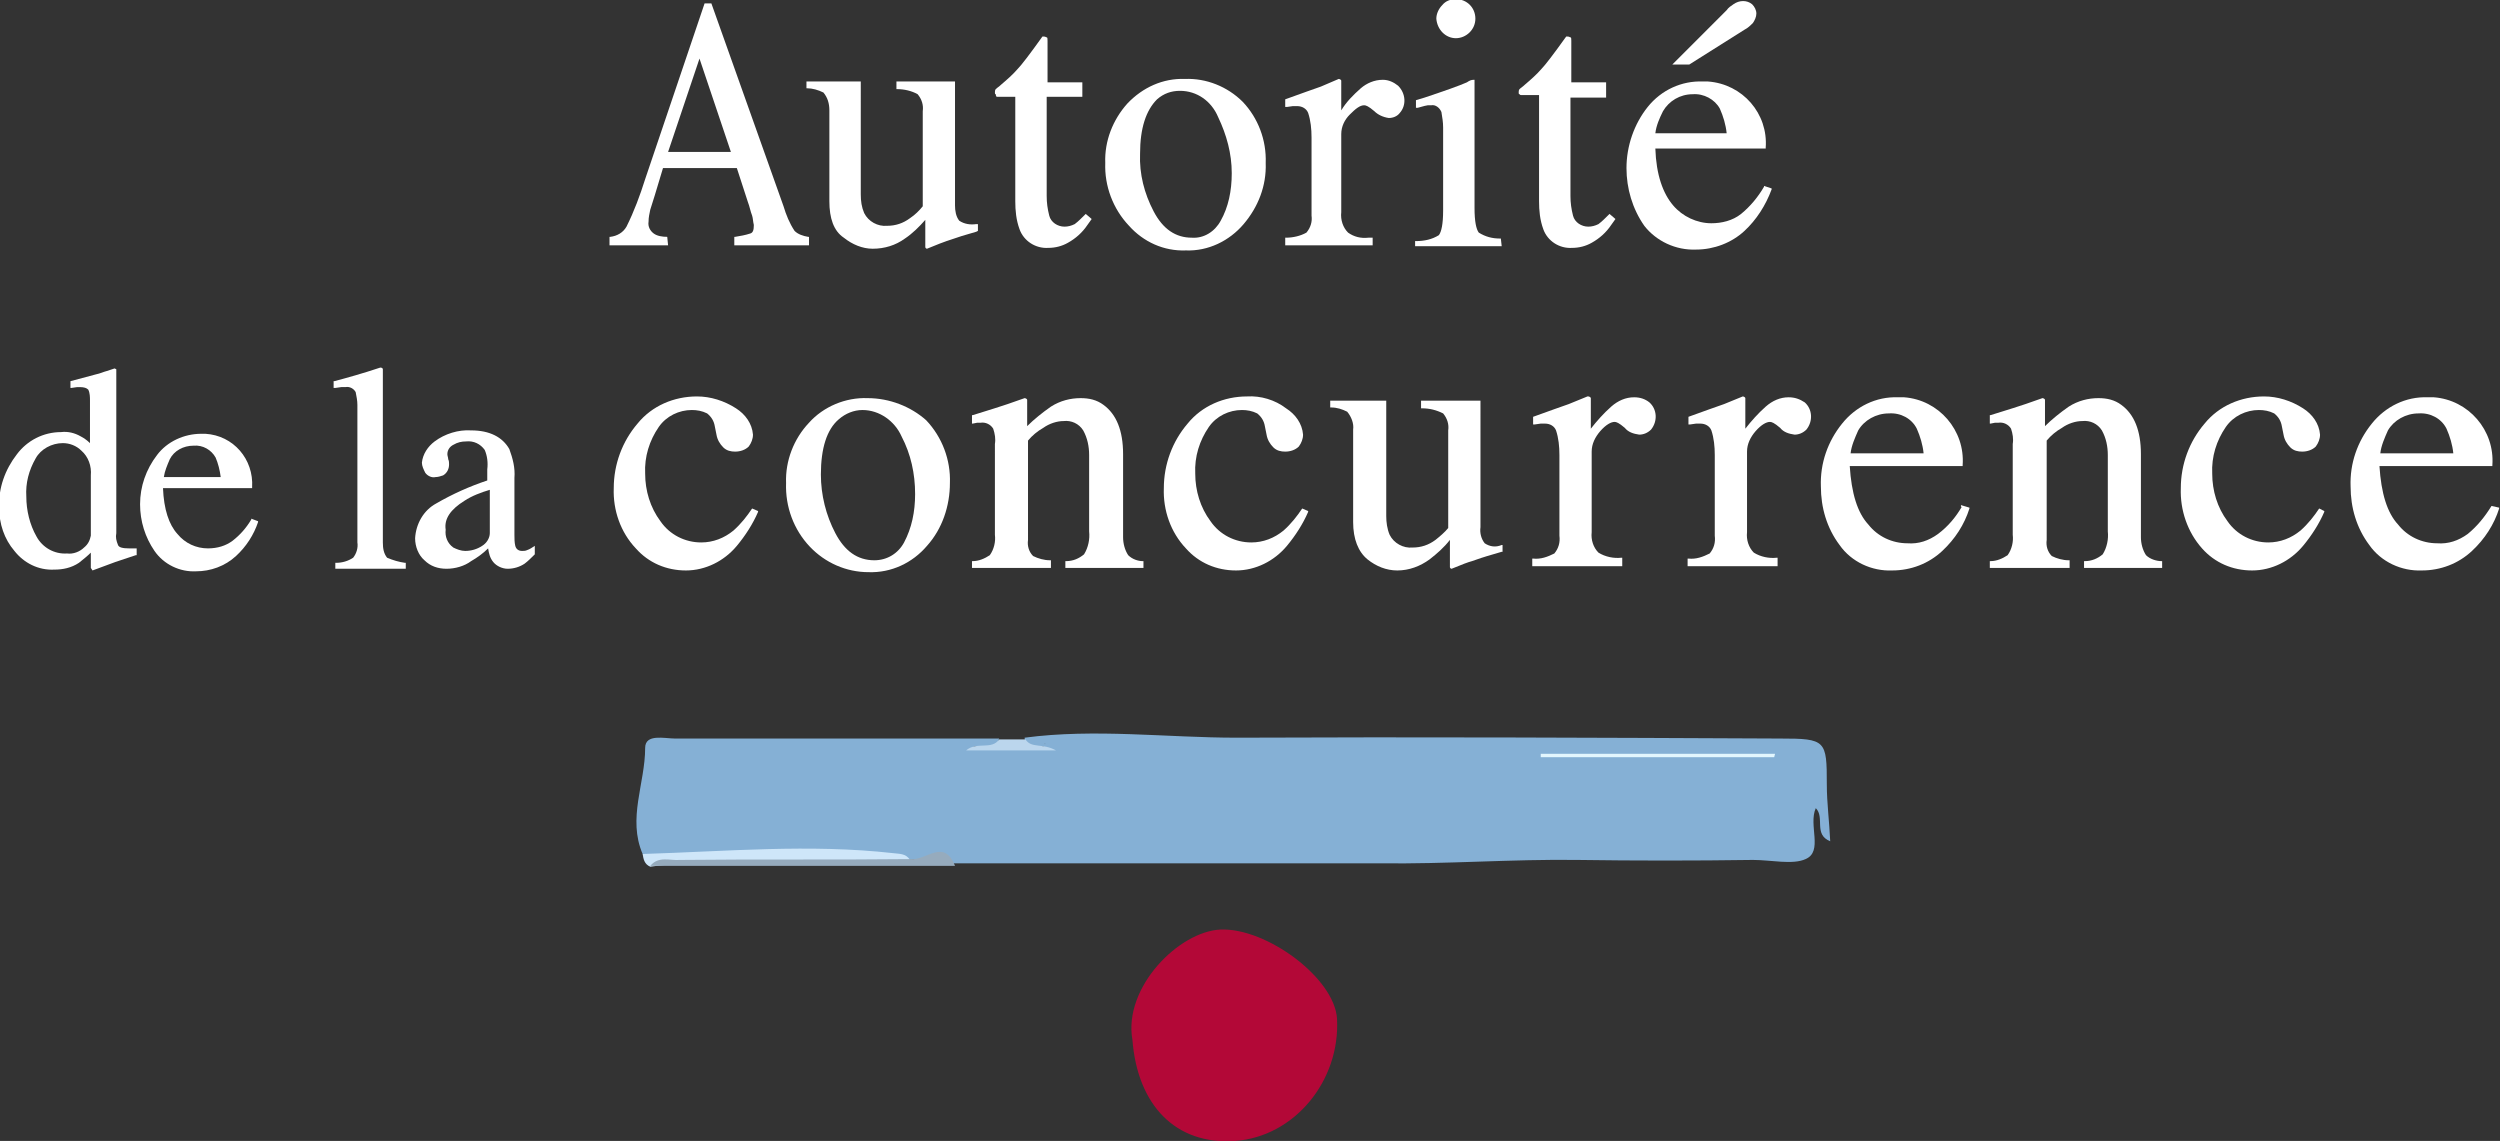 <svg
  version="1.1"
  id="Layer_1"
  xmlns="http://www.w3.org/2000/svg"
  xmlns:xlink="http://www.w3.org/1999/xlink"
  x="0px"
  y="0px"
  viewBox="0 0 294.5 134.4"
  style="enable-background:new 0 0 294.5 134.4;"
  xml:space="preserve"
>
  <rect x="0" y="0" width="294.5" height="134.4" fill="#333333" stroke="none"/>
  <style type="text/css">
    .st0 {
      fill: #85b0d5;
    }
    .st1 {
      fill: #b30837;
    }
    .st2 {
      fill: #cee6f9;
    }
    .st3 {
      fill: #96abbd;
    }
    .st4 {
      fill: #bbd6ed;
    }
    .st5 {
      fill: #e2f6fe;
    }
    .st6 {
      fill: #ffffff;
    }
  </style>
  <title>autorite-de-la-concurrence</title>
  <g>
    <path
      class="st0"
      d="M75.7,100.6c-1.8-4.2,0.3-8.3,0.3-12.5c0-1.7,2.3-1.1,3.5-1.1c12.7,0,25.5,0,38.2,0c-0.6,2.2-2.5,0.4-3.2,1.1   c2.7,0.2,5.6-0.9,7.7,0c1.3,0,0.8-0.9,0.9-0.4c0,0.2,0,0.2-0.3,0.2c-0.8,0-2,0.8-2.1-1c8.3-1.1,16.7,0,25,0c21.3-0.1,42.7,0,64,0.1   c5.4,0,5.5,0.2,5.5,5.4c0,2.2,0.3,4.4,0.4,6.7c-2-0.8-0.6-2.8-1.7-3.9c-0.9,2,0.9,5.1-1.2,6c-1.5,0.7-4.1,0.1-6.2,0.1   c-6.9,0.1-13.8,0.1-20.7,0c-7.7-0.1-15.4,0.5-23.2,0.4c-16.8,0-33.6,0-50.4,0c-1.8-1.7-3.9,0.1-5.8-0.6c-9.5-0.9-19-0.1-28.5-0.2   C77.3,101.3,76.5,101.1,75.7,100.6z"
    />
    <path
      class="st1"
      d="M133.4,122.5c-1.1-6.2,5.5-12.8,10.4-13c5.4-0.2,13.4,5.7,13.7,10.5c0.4,7.3-5,13.9-12,14.4   S134,130.2,133.4,122.5z"
    />
    <path
      class="st2"
      d="M75.7,100.6c9.8-0.3,19.7-1.2,29.5-0.1c0.7,0.1,1.5,0,2,0.8c-4.7,0.9-9.3,0.2-14,0.4   c-5.5,0.2-11.1-0.4-16.6,0.4C75.9,101.8,75.8,101.2,75.7,100.6z"
    />
    <path
      class="st3"
      d="M76.6,102c1-1.2,2.3-0.6,3.5-0.7c9-0.1,18.1,0,27.2-0.1c1.8,0.2,3.9-2.5,5.2,0.8L76.6,102z"
    />
    <path
      class="st4"
      d="M120.8,87.1c0.7,1.1,2,0.4,3.6,1.3h-10.6c1.3-1.1,3,0,3.9-1.3H120.8z"
    />
    <path class="st5" d="M209,89.2h-27.5v-0.4h27.6L209,89.2z" />
  </g>
  <g>
    <path
      class="st6"
      d="M78.6,27.9L78.6,27.9c-0.6,0-1.2-0.1-1.6-0.4s-0.7-0.8-0.6-1.4c0-0.5,0.1-0.9,0.2-1.4c0.2-0.6,0.7-2.2,1.5-4.9   h8.7l1.3,4c0.2,0.5,0.3,1.1,0.5,1.6c0.1,0.3,0.1,0.7,0.2,1.1c0,0.6-0.1,0.9-0.4,1c-0.6,0.2-1.2,0.3-1.8,0.4h-0.1v1h8.8v-1h-0.1   c-0.6-0.1-1.2-0.3-1.6-0.7c-0.6-0.9-1-1.9-1.3-2.9L83.8,0.4l0,0H83l-7,20.7c-0.6,1.9-1.3,3.8-2.2,5.6c-0.4,0.7-1.1,1.1-1.9,1.2   h-0.1v1h6.9L78.6,27.9z M78.7,17.9l3.7-11l3.7,11H78.7z"
    />
    <path
      class="st6"
      d="M115.2,27.2v-0.8H115c-0.7,0.1-1.4,0-2-0.4c-0.4-0.5-0.5-1.2-0.5-1.8V9.6h-6.9v0.9h0.1c0.8,0,1.7,0.2,2.4,0.6   c0.5,0.6,0.7,1.3,0.6,2v11.2c-0.4,0.5-0.9,1-1.5,1.4c-0.8,0.6-1.7,0.9-2.7,0.9c-1.1,0.1-2.2-0.5-2.7-1.5c-0.3-0.7-0.4-1.4-0.4-2.2   V9.6H95v0.8h0.1c0.6,0,1.3,0.2,1.9,0.5c0.5,0.6,0.7,1.3,0.7,2.1v10.7c0,2,0.5,3.5,1.7,4.3c1,0.8,2.2,1.3,3.4,1.3   c1.4,0,2.7-0.4,3.8-1.2c0.9-0.6,1.7-1.4,2.4-2.2v3c0,0.1,0,0.2,0,0.2c0,0.1,0.1,0.2,0.2,0.2l0,0c1.2-0.5,2-0.8,2.3-0.9l1.8-0.6   l1.7-0.5L115.2,27.2z"
    />
    <path
      class="st6"
      d="M117.4,11.4L117.4,11.4h2.2v12.3c0,1.1,0.1,2.2,0.5,3.3c0.5,1.4,1.9,2.3,3.4,2.2c0.8,0,1.6-0.2,2.3-0.6   c0.9-0.5,1.7-1.2,2.3-2.1l0.5-0.7l-0.7-0.6l-0.1,0.1c-0.4,0.4-0.8,0.8-1.2,1.1c-0.4,0.2-0.8,0.3-1.2,0.3c-0.8,0-1.6-0.5-1.8-1.3   c-0.2-0.8-0.3-1.5-0.3-2.3V11.4h4.2V9.7h-4.1V4.8c0-0.2,0-0.4-0.1-0.4s-0.1-0.1-0.4-0.1h-0.1l0,0c-1.5,2.1-2.5,3.4-2.9,3.8   c-0.6,0.7-1.3,1.3-2,1.9c-0.2,0.2-0.4,0.3-0.6,0.5c-0.1,0.1-0.1,0.3-0.1,0.4c0,0.1,0,0.2,0.1,0.2C117.3,11.3,117.4,11.4,117.4,11.4   z"
    />
    <path
      class="st6"
      d="M139.7,29.5c2.6,0.1,5.1-1.1,6.8-3.1s2.7-4.5,2.6-7.2c0.1-2.7-0.9-5.3-2.7-7.2c-1.8-1.8-4.3-2.8-6.8-2.7   c-2.6-0.1-5,1-6.8,2.9c-1.7,1.9-2.7,4.4-2.6,7c-0.1,2.7,0.9,5.4,2.8,7.4C134.7,28.5,137.1,29.6,139.7,29.5z M143.8,26   c-0.7,1.3-2,2.1-3.4,2c-1.9,0-3.4-1-4.5-3.1s-1.7-4.4-1.6-6.8c0-3,0.7-5.1,2-6.4c0.8-0.7,1.7-1,2.7-1c2,0,3.7,1.2,4.5,3.1   c1,2.1,1.6,4.3,1.6,6.6C145.1,22.5,144.7,24.4,143.8,26L143.8,26z"
    />
    <path
      class="st6"
      d="M161.5,28h-0.3c-0.9,0.1-1.7-0.1-2.4-0.6c-0.6-0.6-0.9-1.5-0.8-2.4v-9.2c0-0.9,0.4-1.7,1-2.3   c0.7-0.7,1.2-1.1,1.7-1.1c0.2,0,0.5,0.1,1.2,0.7c0.4,0.4,1,0.7,1.7,0.8c0.5,0,1-0.2,1.3-0.6c0.8-0.9,0.7-2.3-0.2-3.2   c-0.5-0.4-1.1-0.7-1.8-0.7c-1,0-1.9,0.4-2.6,1c-0.9,0.8-1.7,1.6-2.3,2.6v-3c0-0.2,0-0.3,0-0.5c0-0.1-0.2-0.2-0.3-0.2l0,0   c-0.7,0.3-1.4,0.6-2.1,0.9l-1.7,0.6l-2.5,0.9v0.9h0.2l0.7-0.1c0.2,0,0.4,0,0.5,0c0.6,0,1.1,0.3,1.3,0.8c0.3,0.9,0.4,1.9,0.4,2.9   v9.2c0.1,0.7-0.1,1.4-0.6,2c-0.7,0.4-1.6,0.6-2.4,0.6h-0.1v0.9h10.3V28H161.5z"
    />
    <path
      class="st6"
      d="M171.5,4.5c1.2,0,2.3-1,2.3-2.3s-1-2.3-2.3-2.3l0,0c-0.6,0-1.2,0.2-1.6,0.7c-0.4,0.4-0.7,1-0.7,1.6   C169.3,3.5,170.3,4.5,171.5,4.5L171.5,4.5L171.5,4.5z"
    />
    <path
      class="st6"
      d="M176.8,28.1h-0.1c-0.9,0-1.7-0.2-2.5-0.7c-0.3-0.4-0.5-1.3-0.5-2.9V9.8c0-0.1,0-0.2,0-0.3V9.4h-0.1   c-0.3,0-0.5,0.1-0.8,0.3c-0.9,0.4-2.6,1-5,1.8l-1,0.3v0.9h0.2c0.7-0.2,1.1-0.3,1.2-0.3c0.1,0,0.3,0,0.4,0c0.5-0.1,1,0.3,1.2,0.8   c0.1,0.6,0.2,1.2,0.2,1.8v9.8c0,1.6-0.2,2.5-0.5,2.9c-0.8,0.5-1.7,0.7-2.7,0.7h-0.1V29h10.2L176.8,28.1z"
    />
    <path
      class="st6"
      d="M181.3,23.7c0,1.1,0.1,2.2,0.5,3.3c0.5,1.4,1.9,2.3,3.4,2.2c0.8,0,1.6-0.2,2.3-0.6c0.9-0.5,1.7-1.2,2.3-2.1   l0.5-0.7l-0.7-0.6l-0.1,0.1c-0.4,0.4-0.8,0.8-1.2,1.1c-0.4,0.2-0.8,0.3-1.2,0.3c-0.8,0-1.6-0.5-1.8-1.3s-0.3-1.5-0.3-2.3V11.5h4.2   V9.7h-4.1V4.8c0-0.2,0-0.4-0.1-0.4s-0.1-0.1-0.4-0.1h-0.1l0,0c-1.5,2.1-2.5,3.4-2.9,3.8c-0.6,0.7-1.3,1.3-2,1.9   c-0.2,0.2-0.4,0.3-0.6,0.5c-0.1,0.1-0.1,0.3-0.1,0.4c0,0.1,0,0.2,0.1,0.2c0.1,0.1,0.1,0.1,0.2,0.1l0,0h2.1L181.3,23.7z"
    />
    <path
      class="st6"
      d="M205.5,3.5c0.4-0.2,0.7-0.5,1-0.8c0.2-0.3,0.4-0.7,0.4-1.1s-0.2-0.8-0.5-1.1c-0.6-0.5-1.5-0.5-2.2,0   c-0.3,0.2-0.6,0.4-0.8,0.7L197,7.6h2L205.5,3.5z"
    />
    <path
      class="st6"
      d="M199.8,29.4c2.1,0,4.2-0.8,5.7-2.2c1.4-1.3,2.5-3,3.2-4.9v-0.1l-0.9-0.3V22c-0.7,1.2-1.6,2.3-2.7,3.2   c-1,0.8-2.3,1.1-3.5,1.1c-1.7,0-3.4-0.8-4.5-2.1c-1.2-1.4-2-3.6-2.1-6.7h13v-0.1c0.3-4-2.7-7.5-6.8-7.8c-0.2,0-0.4,0-0.6,0   c-2.5-0.1-4.9,1-6.5,3s-2.5,4.6-2.5,7.2c0,2.4,0.7,4.8,2.1,6.8C195.1,28.4,197.4,29.5,199.8,29.4z M199.4,11.1   c1.3-0.1,2.6,0.6,3.2,1.7c0.4,0.9,0.7,1.9,0.8,2.9H195c0.1-0.9,0.5-1.8,0.9-2.6C196.6,11.9,197.9,11.1,199.4,11.1L199.4,11.1z"
    />
    <path
      class="st6"
      d="M15.6,64.6h-0.4c-0.7,0-1.2-0.1-1.3-0.4c-0.2-0.5-0.3-0.9-0.2-1.4V49.3c0-0.7,0-1.3,0-2s0-1.3,0-2v-1.8   l-0.2-0.1l0,0l-0.9,0.3c-0.4,0.1-0.8,0.3-1.3,0.4l-1.5,0.4l-1.5,0.4v0.8h0.1l0.7-0.1h0.3c0.5,0,0.8,0.1,1,0.3   c0.2,0.4,0.2,0.9,0.2,1.3v5c-0.3-0.3-0.7-0.6-1.1-0.8C8.8,51,8,50.8,7.2,50.9c-2.1,0-4,1-5.2,2.6c-1.4,1.8-2.2,4-2.1,6.3   c0,1.9,0.6,3.7,1.8,5.1c1.1,1.4,2.8,2.3,4.7,2.2c1,0,2-0.2,2.9-0.8c0.5-0.4,1-0.8,1.4-1.2v1.8l0.2,0.3l2.7-1l2.4-0.8h0.1v-0.8H16   H15.6z M10.7,56v7.1c-0.1,0.5-0.3,1-0.8,1.4c-0.5,0.5-1.3,0.8-2,0.7c-1.5,0.1-2.9-0.7-3.6-2c-0.8-1.4-1.2-3.1-1.2-4.7   C3,56.9,3.4,55.4,4.2,54c0.6-1.1,1.9-1.8,3.2-1.8c0.8,0,1.6,0.3,2.2,0.9C10.4,53.8,10.8,54.9,10.7,56z"
    />
    <path
      class="st6"
      d="M29.6,61.2c-0.6,1-1.3,1.8-2.2,2.5c-0.8,0.6-1.8,0.9-2.9,0.9c-1.4,0-2.7-0.6-3.6-1.7c-1-1.1-1.6-2.9-1.7-5.4   h10.5v-0.1c0.2-3.3-2.2-6.1-5.5-6.3c-0.2,0-0.3,0-0.5,0c-2,0-4,0.9-5.2,2.5c-1.3,1.7-2,3.7-2,5.8c0,2,0.6,3.9,1.7,5.5   c1.1,1.6,3,2.5,4.9,2.4c1.7,0,3.4-0.6,4.7-1.8c1.2-1.1,2.1-2.5,2.6-4v-0.1l-0.8-0.3V61.2z M22.8,52.5c1.1-0.1,2.1,0.5,2.6,1.4   c0.3,0.7,0.5,1.5,0.6,2.3h-6.7c0.1-0.7,0.4-1.4,0.7-2.1C20.5,53.1,21.6,52.5,22.8,52.5z"
    />
    <path
      class="st6"
      d="M45.6,65.7c-0.4-0.5-0.5-1.1-0.5-1.8V44c0-0.2,0-0.3,0-0.5c0-0.1-0.1-0.2-0.3-0.2l0,0   c-2.1,0.7-3.9,1.2-5.4,1.6h-0.1v0.8h0.2l0.7-0.1c0.2,0,0.3,0,0.5,0c0.5-0.1,1,0.2,1.2,0.6c0.1,0.5,0.2,1,0.2,1.5v16.2   c0.1,0.6-0.1,1.3-0.5,1.8c-0.6,0.4-1.3,0.6-2,0.6h-0.1V67h8.3v-0.7h-0.1C47,66.2,46.3,66,45.6,65.7z"
    />
    <path
      class="st6"
      d="M62.1,64.8c-0.2,0.1-0.4,0.1-0.6,0.1c-0.4,0-0.7-0.2-0.8-0.6c-0.1-0.4-0.1-0.9-0.1-1.3v-6.7   c0.1-1.2-0.2-2.3-0.6-3.4c-0.8-1.4-2.3-2.2-4.5-2.2c-1.5-0.1-3.1,0.4-4.3,1.3c-0.8,0.6-1.4,1.5-1.5,2.5c0,0.4,0.2,0.8,0.4,1.2   c0.3,0.4,0.8,0.6,1.2,0.5c0.3,0,0.6-0.1,0.9-0.2c0.5-0.3,0.7-0.8,0.7-1.3c0-0.2,0-0.4-0.1-0.6c0-0.2-0.1-0.4-0.1-0.6   c0-0.5,0.3-0.9,0.7-1.1c0.5-0.3,1-0.4,1.5-0.4c0.9-0.1,1.7,0.3,2.2,1c0.3,0.7,0.4,1.5,0.3,2.3v1.3c-2.1,0.7-4.1,1.6-6,2.7l0,0   c-1.5,0.8-2.4,2.4-2.5,4.1c0,1,0.4,2,1.1,2.6c0.7,0.7,1.6,1,2.6,1s2.1-0.3,2.9-0.9c0.7-0.4,1.4-0.9,2-1.5c0.1,0.6,0.2,1.1,0.6,1.6   c0.4,0.5,1.1,0.8,1.7,0.8c0.7,0,1.4-0.2,2-0.6c0.4-0.3,0.8-0.7,1.2-1.1l0,0v-1.1v0.1C62.7,64.5,62.4,64.7,62.1,64.8z M54.7,59   c0.9-0.6,2-1,3-1.3v5.1c0,0.6-0.4,1.2-0.9,1.5c-0.6,0.4-1.3,0.6-2,0.6c-0.5,0-1-0.2-1.4-0.4c-0.7-0.5-1-1.3-0.9-2.1   C52.3,61.1,53.1,60,54.7,59L54.7,59z"
    />
    <path
      class="st6"
      d="M88.6,59.9c-0.6,0.9-1.3,1.8-2.2,2.6c-1.1,0.9-2.4,1.4-3.8,1.4c-1.9,0-3.7-0.9-4.8-2.5   c-1.2-1.6-1.8-3.6-1.8-5.6c-0.1-2,0.5-3.9,1.6-5.5c0.9-1.3,2.4-2,3.9-2c0.6,0,1.2,0.1,1.8,0.4c0.5,0.4,0.8,0.9,0.9,1.5l0.2,1   c0.1,0.6,0.4,1.1,0.8,1.5s0.9,0.5,1.4,0.5c0.6,0,1.2-0.2,1.6-0.6c0.3-0.4,0.5-0.9,0.5-1.4c-0.1-1.3-0.9-2.4-2-3.1   c-1.4-0.9-3-1.4-4.6-1.4c-2.7,0-5.3,1.1-7,3.2c-1.8,2.1-2.8,4.8-2.8,7.6c-0.1,2.6,0.8,5.2,2.6,7.1c1.5,1.7,3.6,2.6,5.9,2.6   s4.5-1.1,6-2.9c1-1.2,1.9-2.6,2.5-4v-0.1L88.6,59.9L88.6,59.9z"
    />
    <path
      class="st6"
      d="M102.2,46.9c-2.6-0.1-5.2,1-6.9,2.9c-1.8,1.9-2.8,4.5-2.7,7.1c-0.1,2.8,0.9,5.5,2.8,7.5c1.8,1.9,4.3,3,6.9,3   c2.7,0.1,5.2-1.1,6.9-3.1c1.8-2,2.7-4.7,2.7-7.4c0.1-2.7-0.9-5.4-2.8-7.4C107.3,47.9,104.8,46.9,102.2,46.9z M106.5,63.9   c-0.7,1.3-2,2.1-3.5,2.1c-2,0-3.5-1.1-4.6-3.2c-1.1-2.1-1.7-4.5-1.7-6.9c0-3.1,0.7-5.3,2.1-6.5c0.8-0.7,1.8-1.1,2.8-1.1   c2,0,3.8,1.3,4.6,3.1c1.1,2.1,1.6,4.4,1.6,6.8C107.8,60.3,107.4,62.2,106.5,63.9L106.5,63.9z"
    />
    <path
      class="st6"
      d="M132.9,65.4c-0.4-0.6-0.6-1.4-0.6-2.1v-9.8c0-2.8-0.8-4.7-2.3-5.8c-0.8-0.6-1.7-0.8-2.7-0.8   c-1.2,0-2.4,0.3-3.5,1c-1,0.7-2,1.5-2.8,2.3v-2.8c0-0.1,0-0.2,0-0.3s-0.2-0.2-0.3-0.2l-2,0.7c-2.1,0.7-3.5,1.1-4.1,1.3h-0.1v1h0.1   l0.5-0.1h0.4c0.6-0.1,1.2,0.2,1.5,0.7c0.2,0.6,0.3,1.2,0.2,1.8V63c0.1,0.8-0.1,1.7-0.6,2.4c-0.6,0.4-1.3,0.7-2,0.7h-0.1v0.8h9.3V66   h-0.1c-0.7,0-1.4-0.2-2-0.5c-0.5-0.5-0.7-1.2-0.6-1.9V51.9c0.5-0.6,1.1-1.1,1.8-1.5c0.7-0.5,1.6-0.8,2.4-0.8   c0.9-0.1,1.8,0.3,2.3,1.1c0.5,0.9,0.7,1.9,0.7,2.9v9c0.1,0.9-0.1,1.9-0.6,2.7c-0.6,0.5-1.3,0.8-2.1,0.8h-0.1v0.8h9.2v-0.8h-0.1   C134.1,66.1,133.4,65.9,132.9,65.4z"
    />
    <path
      class="st6"
      d="M153.4,59.9c-0.6,0.9-1.3,1.8-2.2,2.6c-1.1,0.9-2.4,1.4-3.8,1.4c-1.9,0-3.7-0.9-4.8-2.5   c-1.2-1.6-1.8-3.6-1.8-5.6c-0.1-2,0.5-3.9,1.6-5.5c0.9-1.3,2.4-2,3.9-2c0.6,0,1.2,0.1,1.8,0.4c0.5,0.4,0.8,0.9,0.9,1.5l0.2,1   c0.1,0.6,0.4,1.1,0.8,1.5c0.4,0.4,0.9,0.5,1.4,0.5c0.6,0,1.2-0.2,1.6-0.6c0.3-0.4,0.5-0.9,0.5-1.4c-0.1-1.3-0.9-2.4-2-3.1   c-1.3-1-3-1.5-4.6-1.4c-2.7,0-5.3,1.1-7,3.2c-1.8,2.1-2.8,4.8-2.8,7.6c-0.1,2.6,0.8,5.2,2.6,7.1c1.5,1.7,3.6,2.6,5.9,2.6   c2.3,0,4.5-1.1,6-2.9c1-1.2,1.9-2.6,2.5-4v-0.1L153.4,59.9L153.4,59.9z"
    />
    <path
      class="st6"
      d="M174.9,64c-0.4-0.5-0.6-1.2-0.5-1.9V47.2h-7v0.9h0.1c0.9,0,1.7,0.2,2.5,0.6c0.5,0.6,0.7,1.3,0.6,2v11.5   c-0.4,0.5-1,1-1.5,1.4c-0.8,0.6-1.7,0.9-2.7,0.9c-1.1,0.1-2.2-0.5-2.7-1.5c-0.3-0.7-0.4-1.5-0.4-2.2V47.2h-6.6V48h0.1   c0.7,0,1.3,0.2,1.9,0.5c0.5,0.6,0.8,1.4,0.7,2.1v10.9c0,2,0.6,3.5,1.7,4.4c1,0.8,2.2,1.3,3.5,1.3c1.4,0,2.7-0.5,3.8-1.3   c0.9-0.7,1.7-1.4,2.4-2.3v3c0,0.1,0,0.2,0,0.2c0,0.1,0.1,0.2,0.2,0.2l0,0c1.2-0.5,2-0.8,2.4-0.9c0.8-0.3,1.5-0.5,1.8-0.6l1.7-0.5   h0.1v-0.8h-0.1C176.2,64.5,175.5,64.4,174.9,64z"
    />
    <path
      class="st6"
      d="M192.5,46.8c-1,0-1.9,0.4-2.7,1.1c-0.9,0.8-1.7,1.7-2.4,2.6v-3.1c0-0.2,0-0.3,0-0.5c0-0.1-0.2-0.2-0.3-0.2H187   c-0.7,0.3-1.5,0.6-2.2,0.9l-1.7,0.6l-2.5,0.9V50h0.2l0.7-0.1c0.2,0,0.4,0,0.5,0c0.6,0,1.1,0.3,1.3,0.8c0.3,0.9,0.4,1.9,0.4,2.9v9.5   c0.1,0.8-0.1,1.5-0.6,2.1c-0.8,0.4-1.6,0.7-2.5,0.6h-0.1v0.9h10.6v-1H191c-0.9,0.1-1.9-0.1-2.7-0.6c-0.6-0.6-0.9-1.5-0.8-2.4v-9.5   c0-0.9,0.4-1.7,1-2.4c0.7-0.8,1.3-1.1,1.7-1.1c0.2,0,0.5,0.1,1.2,0.7c0.4,0.5,1,0.7,1.7,0.8c0.5,0,1-0.2,1.4-0.6   c0.8-1,0.7-2.4-0.2-3.2C193.8,47,193.2,46.8,192.5,46.8z"
    />
    <path
      class="st6"
      d="M210.7,46.8c-1,0-1.9,0.4-2.7,1.1c-0.9,0.8-1.7,1.7-2.4,2.6v-3.1c0-0.2,0-0.3,0-0.5c0-0.1-0.2-0.2-0.3-0.2l0,0   c-0.7,0.3-1.5,0.6-2.2,0.9l-1.7,0.6l-2.5,0.9V50h0.2l0.7-0.1c0.2,0,0.4,0,0.5,0c0.6,0,1.1,0.3,1.3,0.8c0.3,0.9,0.4,1.9,0.4,2.9v9.5   c0.1,0.8-0.1,1.5-0.6,2.1c-0.8,0.4-1.6,0.7-2.5,0.6h-0.1v0.9h10.6v-1h-0.1c-0.9,0.1-1.9-0.1-2.7-0.6c-0.6-0.6-0.9-1.5-0.8-2.4v-9.5   c0-0.9,0.4-1.7,1-2.4c0.7-0.8,1.3-1.1,1.7-1.1c0.2,0,0.5,0.1,1.2,0.7c0.4,0.5,1,0.7,1.7,0.8c0.5,0,1-0.2,1.4-0.6   c0.8-1,0.7-2.4-0.2-3.2C212,47,211.4,46.8,210.7,46.8z"
    />
    <path
      class="st6"
      d="M231.1,59.7c-0.7,1.2-1.6,2.3-2.8,3.2c-1.1,0.8-2.3,1.2-3.6,1.1c-1.8,0-3.5-0.8-4.6-2.2   c-1.3-1.4-2-3.7-2.2-6.9h13.3v-0.1c0.3-4.1-2.8-7.7-6.9-8c-0.2,0-0.4,0-0.7,0c-2.6-0.1-5,1.1-6.6,3.1c-1.7,2.1-2.6,4.7-2.5,7.4   c0,2.5,0.7,4.9,2.2,6.9c1.4,2,3.8,3.1,6.2,3c2.2,0,4.3-0.8,5.9-2.3c1.5-1.4,2.6-3.1,3.2-5v-0.1l-1-0.3v0.2   C231,59.7,231.1,59.7,231.1,59.7z M222.5,48.7c1.4-0.1,2.7,0.6,3.3,1.8c0.4,0.9,0.7,1.9,0.8,2.9H218c0.1-0.9,0.5-1.8,0.9-2.7   C219.6,49.5,221,48.7,222.5,48.7L222.5,48.7z"
    />
    <path
      class="st6"
      d="M252.8,65.4c-0.4-0.6-0.6-1.4-0.6-2.1v-9.8c0-2.8-0.8-4.7-2.3-5.8c-0.8-0.6-1.7-0.8-2.7-0.8   c-1.2,0-2.4,0.3-3.5,1c-1,0.7-2,1.5-2.8,2.3v-2.8c0-0.1,0-0.2,0-0.3s-0.2-0.2-0.3-0.2l-2,0.7c-2.1,0.7-3.5,1.1-4.1,1.3h-0.1v1h0.1   l0.5-0.1h0.4c0.6-0.1,1.2,0.2,1.5,0.7c0.2,0.6,0.3,1.2,0.2,1.8V63c0.1,0.8-0.1,1.7-0.6,2.4c-0.6,0.4-1.3,0.7-2,0.7h-0.1v0.8h9.4V66   h-0.1c-0.7,0-1.4-0.2-2-0.5c-0.5-0.5-0.7-1.2-0.6-1.9V51.9c0.5-0.6,1.1-1.1,1.8-1.5c0.7-0.5,1.6-0.8,2.4-0.8   c0.9-0.1,1.8,0.3,2.3,1.1c0.5,0.9,0.7,1.9,0.7,2.9v9c0.1,0.9-0.1,1.9-0.6,2.7c-0.6,0.5-1.3,0.8-2.1,0.8h-0.1v0.8h9.2v-0.8h-0.1   C254.1,66.1,253.3,65.9,252.8,65.4z"
    />
    <path
      class="st6"
      d="M273.2,59.9c-0.6,0.9-1.3,1.8-2.2,2.6c-1.1,0.9-2.4,1.4-3.8,1.4c-1.9,0-3.7-0.9-4.8-2.5   c-1.2-1.6-1.8-3.6-1.8-5.6c-0.1-2,0.5-3.9,1.6-5.5c0.9-1.3,2.4-2,3.9-2c0.6,0,1.2,0.1,1.8,0.4c0.5,0.4,0.8,0.9,0.9,1.5l0.2,1   c0.1,0.6,0.4,1.1,0.8,1.5s0.9,0.5,1.4,0.5c0.6,0,1.2-0.2,1.6-0.6c0.3-0.4,0.5-0.9,0.5-1.4c-0.1-1.3-0.9-2.4-2-3.1   c-1.4-0.9-3-1.4-4.6-1.4c-2.7,0-5.3,1.1-7,3.2c-1.8,2.1-2.8,4.8-2.8,7.6c-0.1,2.6,0.8,5.2,2.5,7.1c1.5,1.7,3.6,2.6,5.9,2.6   s4.5-1.1,6-2.9c1-1.2,1.9-2.6,2.5-4v-0.1L273.2,59.9L273.2,59.9z"
    />
    <path
      class="st6"
      d="M293.5,59.6L293.5,59.6c-0.8,1.3-1.7,2.4-2.8,3.3c-1.1,0.8-2.3,1.2-3.6,1.1c-1.8,0-3.5-0.8-4.6-2.2   c-1.3-1.4-2-3.7-2.2-6.9h13.3v-0.1c0.3-4.1-2.8-7.7-6.9-8c-0.2,0-0.4,0-0.7,0c-2.6-0.1-5,1.1-6.6,3.1c-1.7,2.1-2.6,4.7-2.5,7.4   c0,2.5,0.7,4.9,2.2,6.9c1.4,2,3.8,3.1,6.2,3c2.2,0,4.3-0.8,5.9-2.3c1.5-1.4,2.6-3.1,3.2-5v-0.1L293.5,59.6z M284.9,48.7   c1.4-0.1,2.7,0.6,3.3,1.8c0.4,0.9,0.7,1.9,0.8,2.9h-8.6c0.1-0.9,0.5-1.8,0.9-2.7C282,49.5,283.4,48.7,284.9,48.7L284.9,48.7z"
    />
  </g>
</svg>
